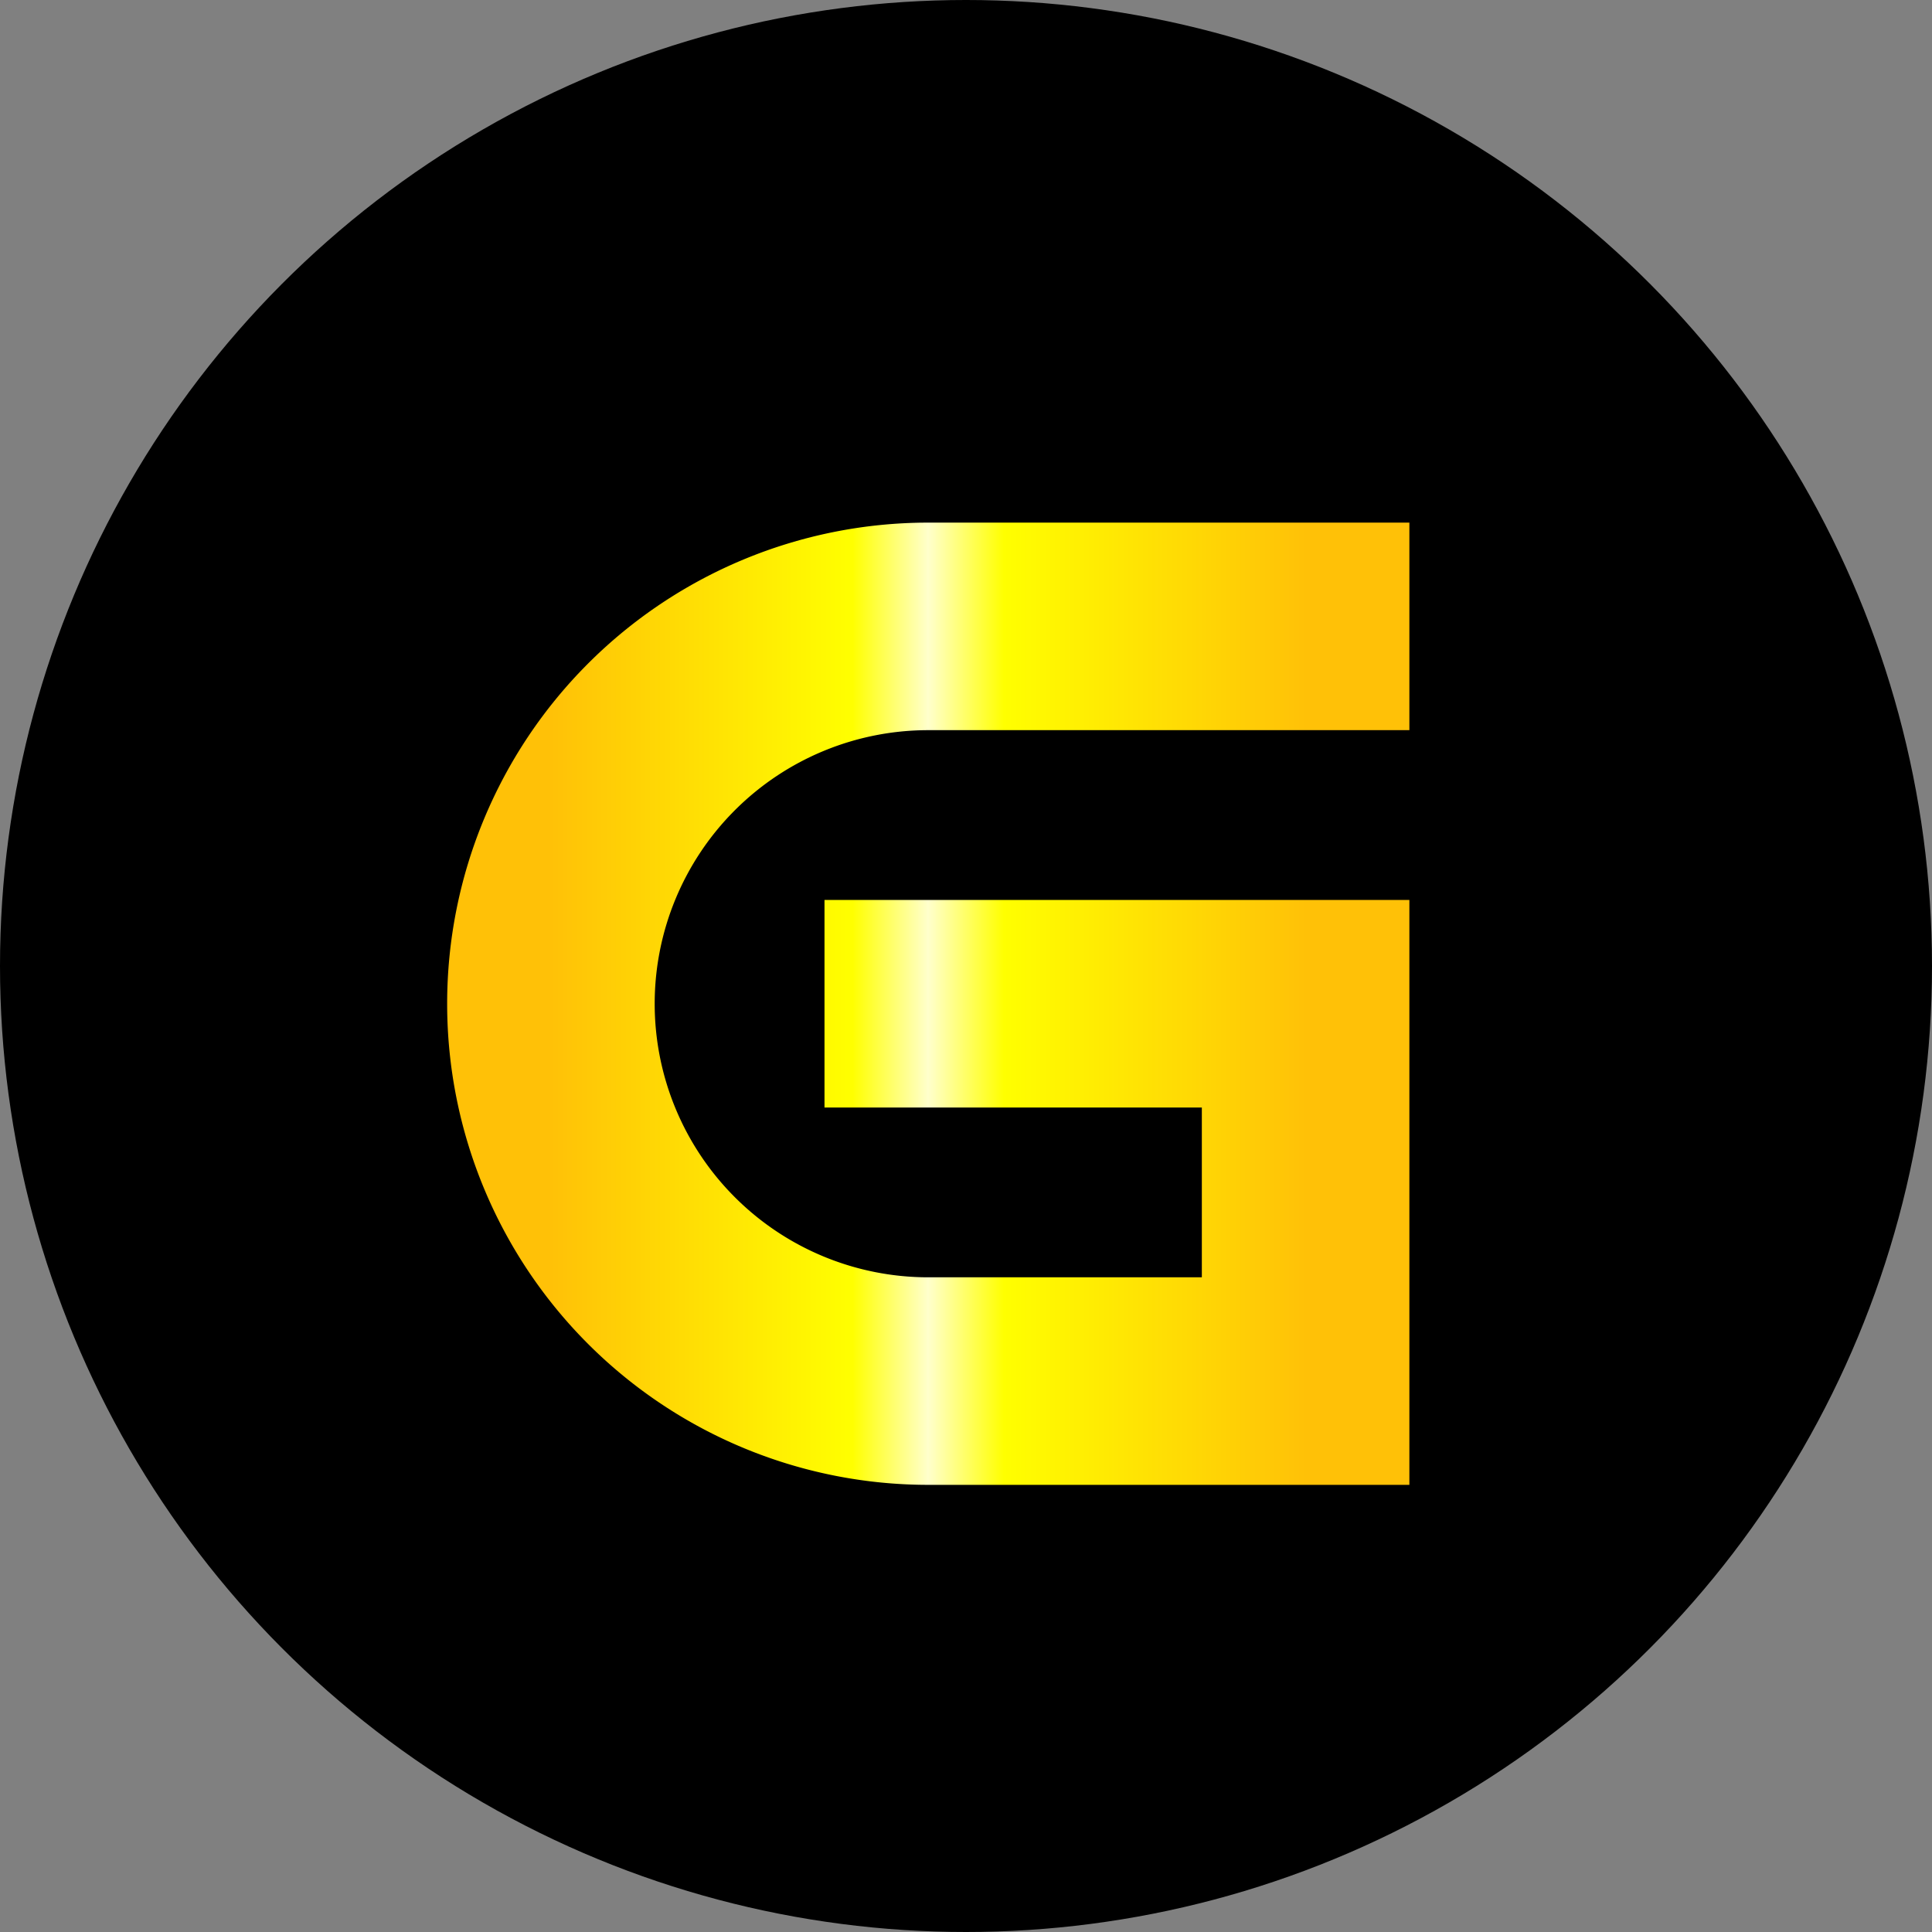 <svg xmlns="http://www.w3.org/2000/svg" viewBox="0 0 512 512" width="512" height="512">
  <rect x="0" y="0" width="512" height="512" fill="#808080" stroke="none"/>
  <defs>
    <linearGradient id="clean-shine" x1="0%" y1="0%" x2="100%" y2="0%">
      <stop offset="0%" style="stop-color:#FFC107;stop-opacity:1" />   <stop offset="40%" style="stop-color:#FFFF00;stop-opacity:1" />  <stop offset="50%" style="stop-color:#FFFFCC;stop-opacity:1" />  <stop offset="60%" style="stop-color:#FFFF00;stop-opacity:1" />  <stop offset="100%" style="stop-color:#FFC107;stop-opacity:1" /> </linearGradient>
  </defs>
  
  <circle cx="256" cy="256" r="256" fill="#000000"/>

  <path d="M346 166 H246 A100 100 0 0 0 146 266 A100 100 0 0 0 246 366 H346 V266 H246" 
        fill="none" 
        stroke="url(#clean-shine)" 
        stroke-width="55" 
        stroke-linecap="square"
        stroke-linejoin="miter"/>
</svg>
